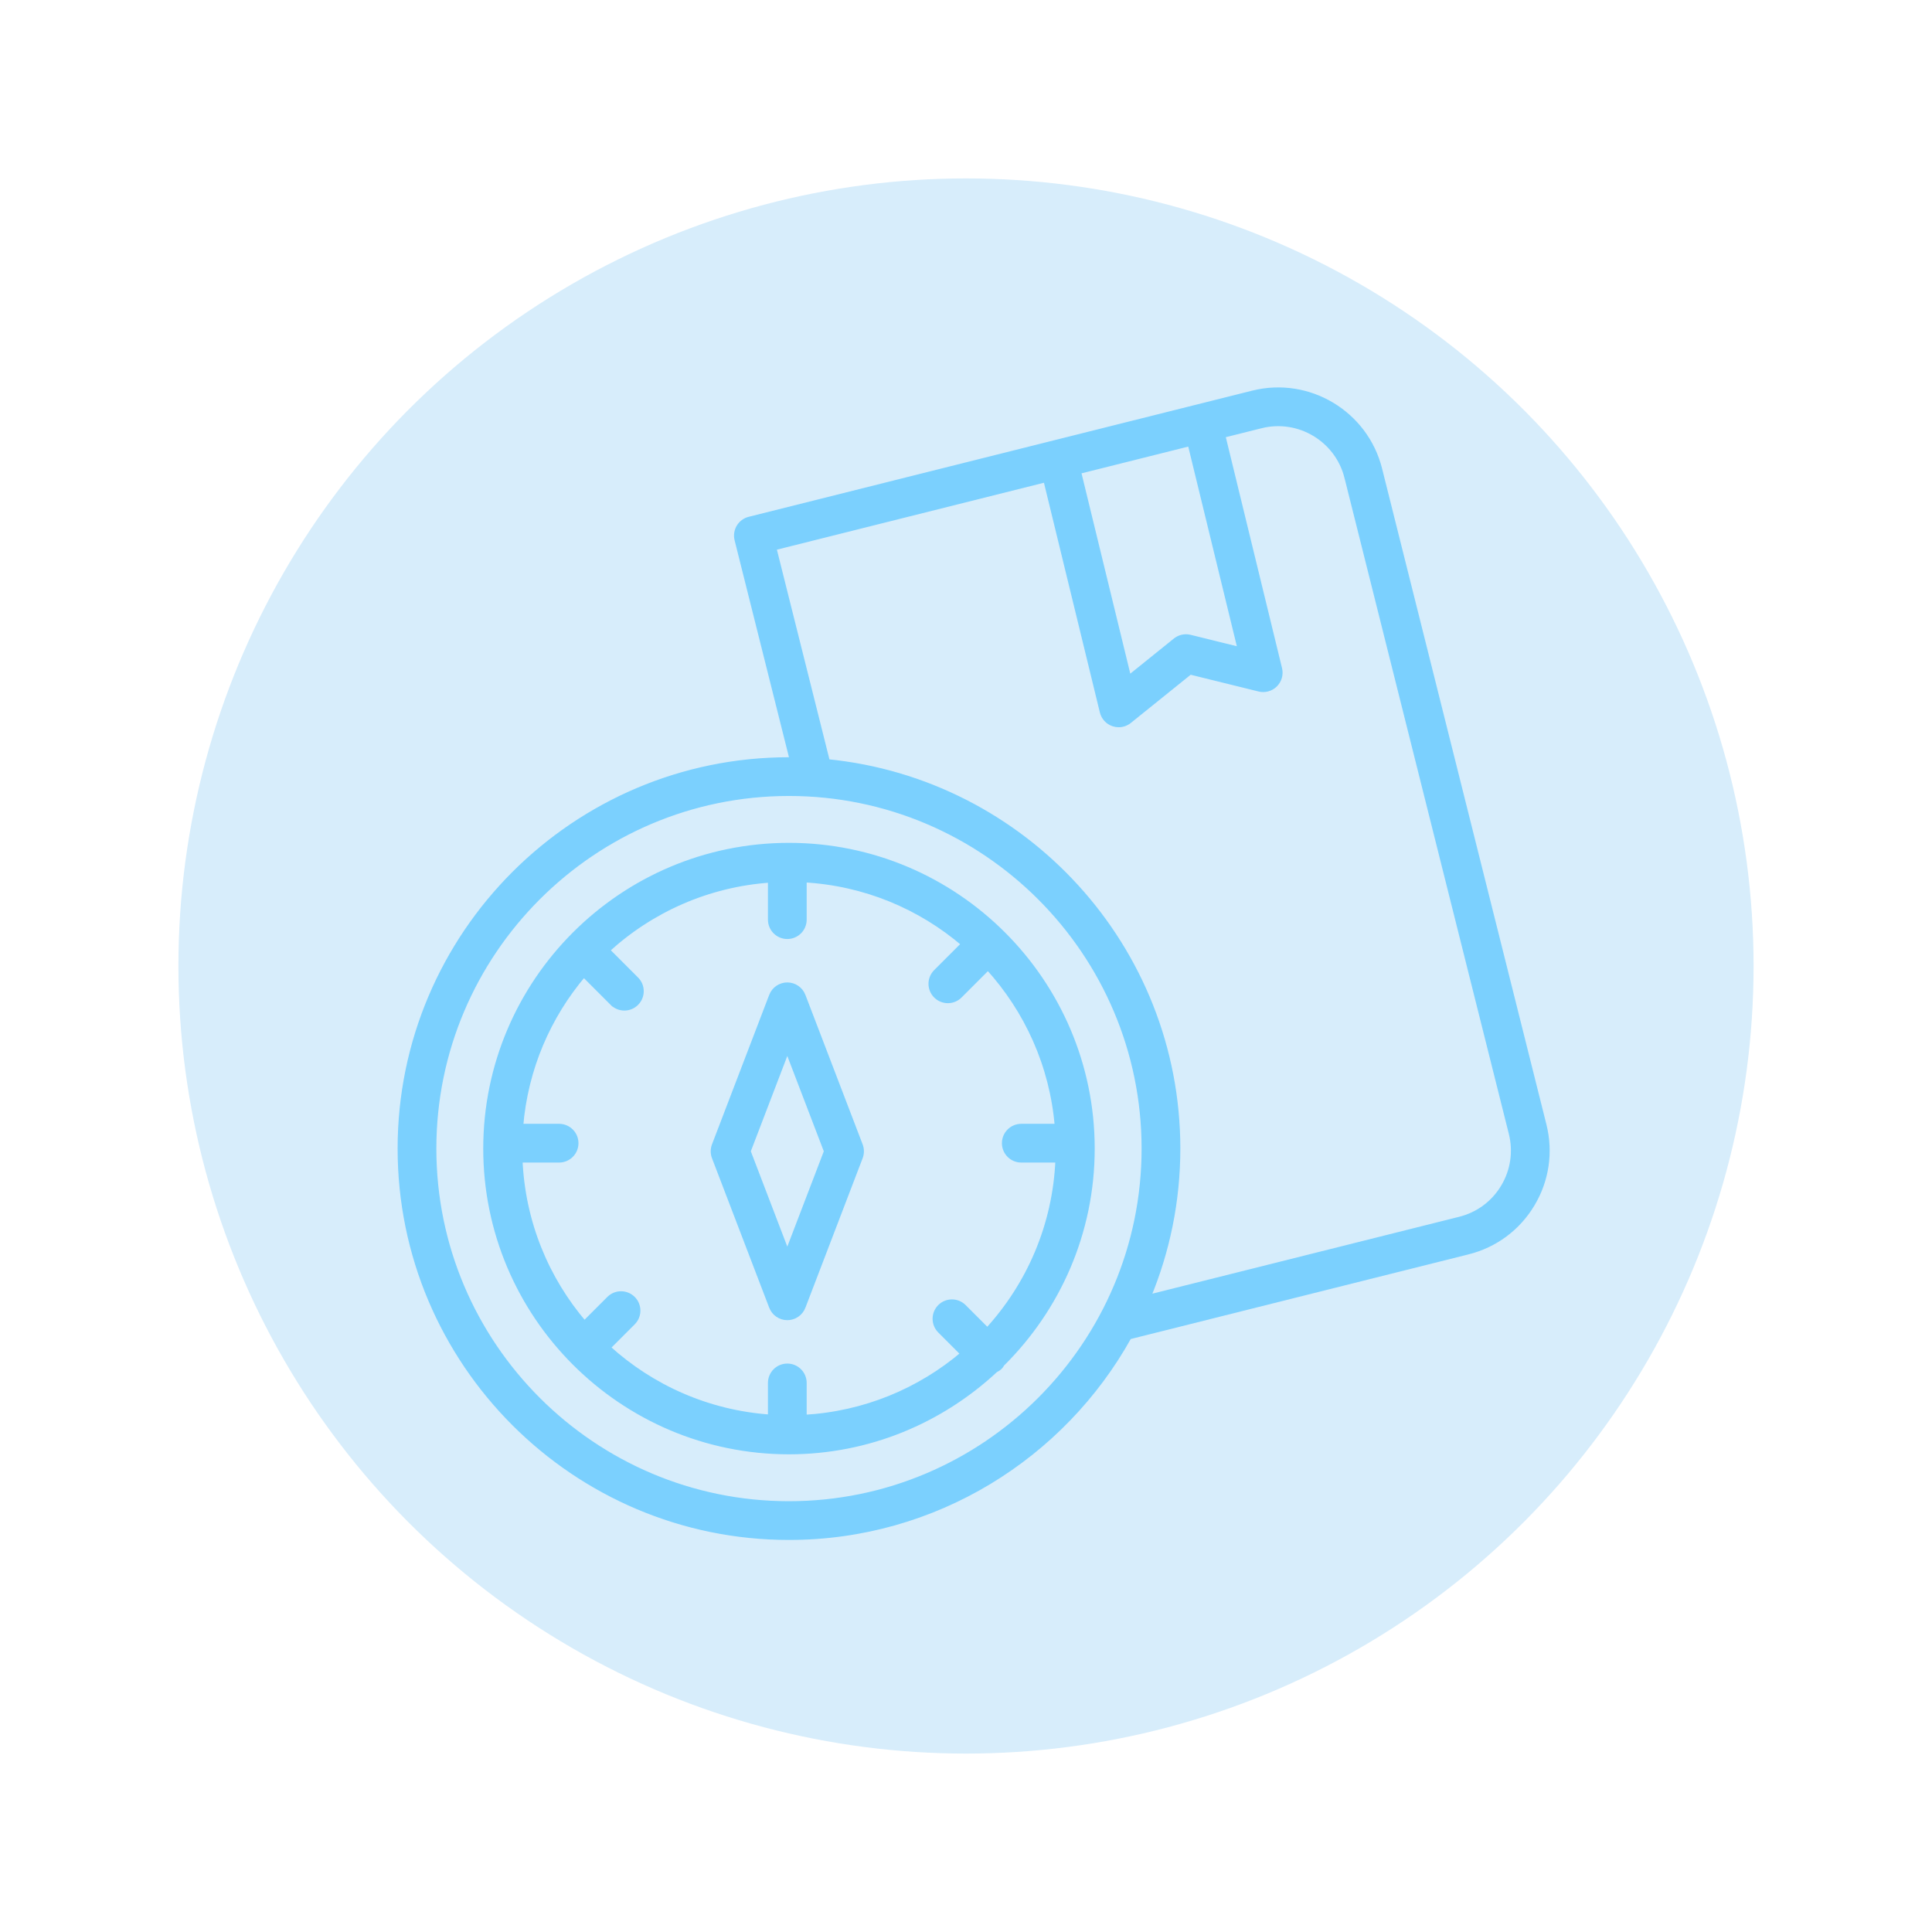 <?xml version="1.0" encoding="UTF-8"?> <svg xmlns="http://www.w3.org/2000/svg" width="379" height="379" viewBox="0 0 379 379" fill="none"> <circle cx="189.5" cy="189.5" r="154.5" fill="#D7EDFB"></circle> <path d="M196.173 268.136L196.173 268.136C196.29 268.018 196.373 267.894 196.435 267.791C196.475 267.724 196.497 267.685 196.516 267.651C196.529 267.627 196.541 267.606 196.556 267.58C207.465 256.794 214.248 241.839 214.248 225.319C214.248 192.523 187.568 165.842 154.773 165.842C121.978 165.842 95.298 192.523 95.298 225.319C95.298 258.114 121.978 284.792 154.773 284.792C170.424 284.792 184.64 278.67 195.268 268.756C195.578 268.609 195.893 268.415 196.173 268.136ZM193.817 189.784C201.458 198.172 206.428 208.996 207.412 220.958H200.344C198.522 220.958 197.045 222.434 197.045 224.258C197.045 226.082 198.522 227.558 200.344 227.558H207.541C206.999 240.422 201.856 252.091 193.694 260.989L189.077 256.371L189.077 256.371C187.788 255.082 185.7 255.082 184.411 256.371C183.122 257.66 183.122 259.749 184.411 261.038C184.411 261.038 184.411 261.038 184.411 261.038L188.945 265.574C180.429 272.814 169.611 277.377 157.746 278.041V271.29C157.746 269.466 156.269 267.99 154.446 267.99C152.624 267.99 151.147 269.466 151.147 271.29V278.001C138.895 277.164 127.797 272.157 119.239 264.361L124.162 259.438C125.451 258.149 125.451 256.061 124.162 254.772C122.873 253.483 120.785 253.483 119.496 254.772L114.639 259.628C107.18 250.915 102.52 239.775 102.005 227.558H109.678C111.5 227.558 112.978 226.082 112.978 224.258C112.978 222.434 111.5 220.958 109.678 220.958H102.134C103.065 209.636 107.559 199.329 114.517 191.145L120.148 196.776L120.462 196.462L120.148 196.776C120.792 197.42 121.637 197.743 122.481 197.743C123.325 197.743 124.17 197.42 124.814 196.776C126.103 195.487 126.103 193.399 124.814 192.11L119.102 186.397C127.678 178.53 138.83 173.475 151.147 172.633V180.408C151.147 182.231 152.624 183.707 154.446 183.707C156.269 183.707 157.746 182.231 157.746 180.408V172.593C169.676 173.261 180.547 177.874 189.084 185.184L183.608 190.66C182.319 191.949 182.319 194.038 183.608 195.327C184.253 195.971 185.098 196.293 185.942 196.293C186.785 196.293 187.63 195.971 188.275 195.327L193.817 189.784Z" fill="#7BD0FE" stroke="#7BD0FE"></path> <path d="M157.529 195.344L157.529 195.343C157.039 194.068 155.815 193.223 154.446 193.223C153.078 193.223 151.854 194.068 151.364 195.343L151.364 195.344L140.137 224.669L140.137 224.67C139.847 225.43 139.847 226.267 140.137 227.027L140.137 227.028L151.364 256.356L151.364 256.357C151.854 257.632 153.078 258.477 154.446 258.477C155.815 258.477 157.039 257.632 157.529 256.357L157.529 256.356L168.757 227.028L168.757 227.027C169.047 226.267 169.047 225.43 168.757 224.67L168.757 224.669L157.529 195.344ZM162.141 225.849L154.446 245.947L146.753 225.849L154.446 205.752L162.141 225.849Z" fill="#7BD0FE" stroke="#7BD0FE"></path> <path d="M144.592 105.869L144.592 105.869L155.413 149.059C155.198 149.052 154.98 149.046 154.773 149.046C112.715 149.046 78.5 183.262 78.5 225.319C78.5 267.375 112.715 301.592 154.773 301.592C183.444 301.592 208.461 285.685 221.487 262.242L287.967 245.584C287.968 245.584 287.968 245.584 287.968 245.584C293.281 244.255 297.758 240.933 300.574 236.234C303.389 231.538 304.206 226.023 302.876 220.71L302.876 220.71L270.635 92.026C267.887 81.059 256.725 74.366 245.76 77.118V77.118L245.76 77.118L146.992 101.867C146.992 101.867 146.992 101.867 146.991 101.867C145.223 102.308 144.151 104.101 144.592 105.869ZM294.912 232.844L294.912 232.844C293.003 236.03 289.968 238.28 286.364 239.183L225.232 254.501C228.972 245.506 231.046 235.651 231.046 225.319C231.046 185.806 200.842 153.227 162.31 149.428L151.796 107.465L205.158 94.094L216.245 139.643C216.513 140.742 217.322 141.624 218.391 141.988L218.393 141.989C218.738 142.105 219.095 142.163 219.452 142.163C220.194 142.163 220.928 141.911 221.523 141.431L233.454 131.82L247.012 135.165C248.14 135.445 249.318 135.112 250.134 134.298C250.95 133.483 251.282 132.303 251.01 131.182L251.01 131.181L239.866 85.397L247.363 83.519L247.242 83.036L247.363 83.519C254.798 81.656 262.37 86.193 264.232 93.63L264.717 93.509L264.232 93.63L296.473 222.315C297.376 225.919 296.822 229.657 294.912 232.844ZM230.585 125.656L221.429 133.033L211.56 92.49L233.464 87.002L243.31 127.453L233.448 125.02C232.446 124.773 231.389 125.004 230.586 125.655C230.586 125.656 230.585 125.656 230.585 125.656ZM154.773 294.992C116.356 294.992 85.1 263.736 85.1 225.319C85.1 186.902 116.356 155.646 154.773 155.646C193.19 155.646 224.446 186.902 224.446 225.319C224.446 263.736 193.19 294.992 154.773 294.992Z" fill="#7BD0FE" stroke="#7BD0FE"></path> </svg> 